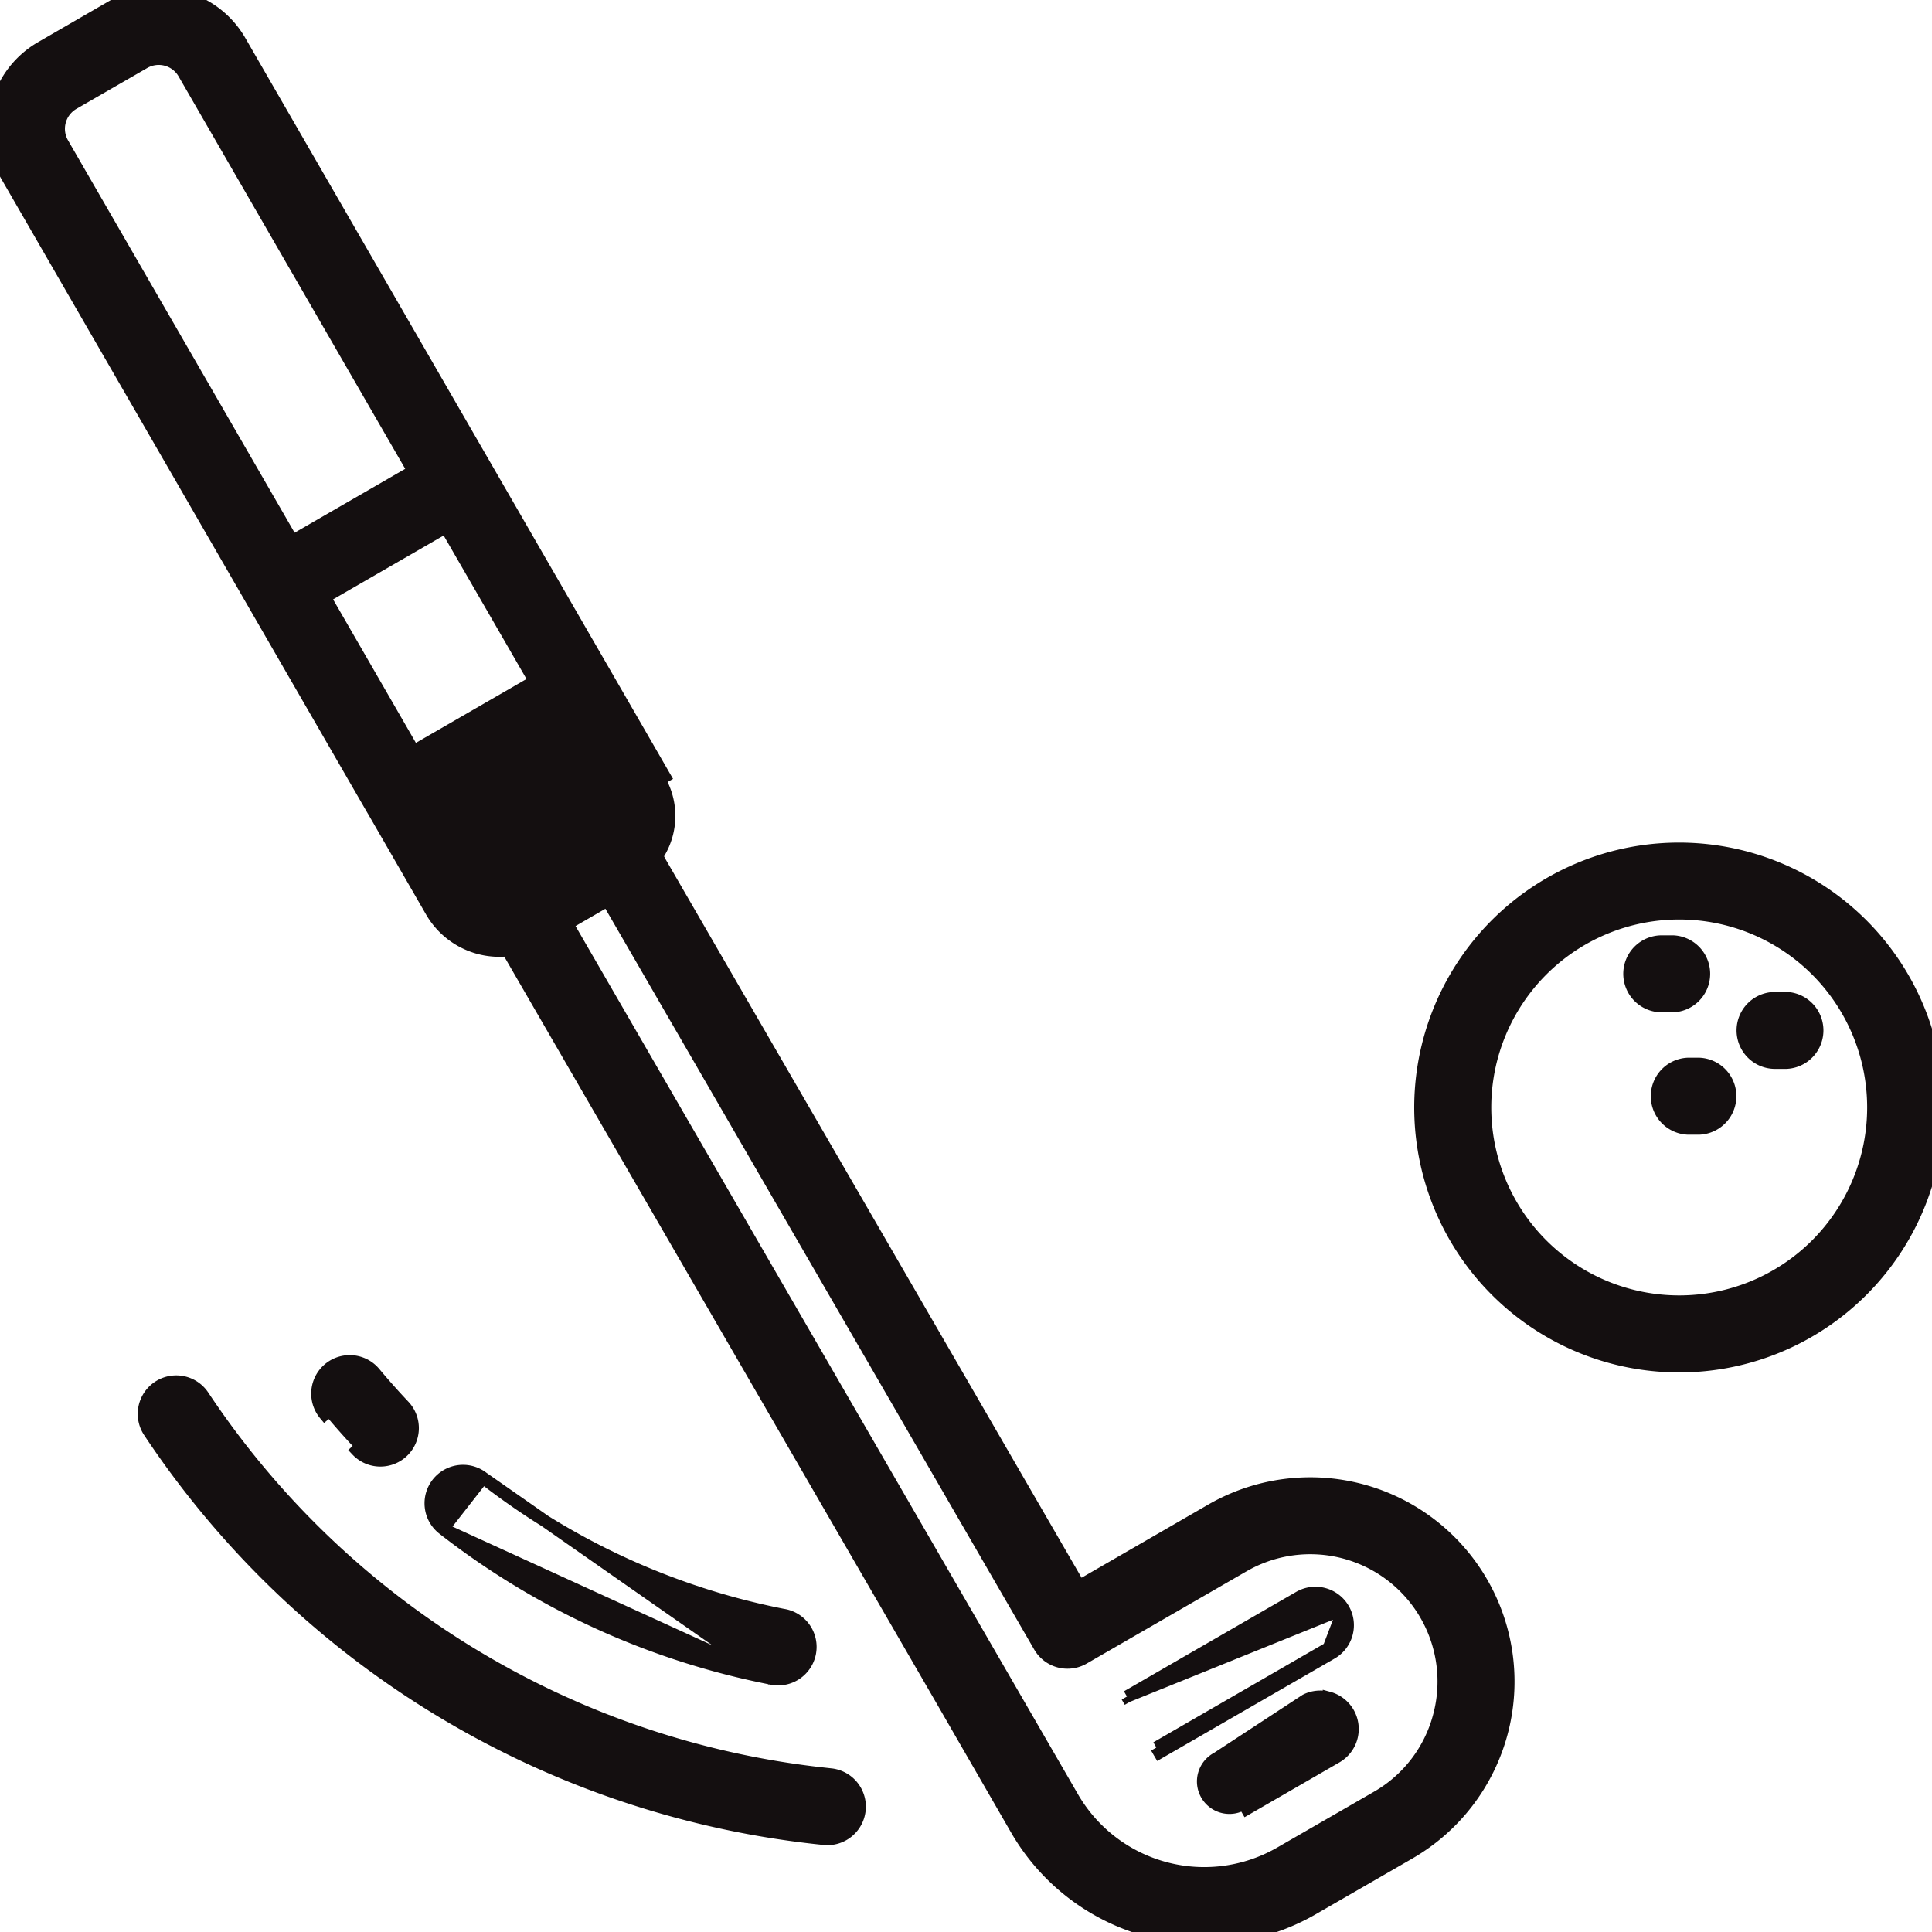<svg xmlns="http://www.w3.org/2000/svg" width="32" height="32" viewBox="0 0 32 32" fill="none">
  <g clip-path="url(#a)" fill="#140F10" stroke="#140F10" stroke-width=".2">
    <path d="M3.976.678h0l7.035 12.186s0 0 0 0h0l-.087.05a1.193 1.193 0 01-.108 1.356L3.976.678zm0 0A1.556 1.556 0 001.85.108L.678.786h0a1.558 1.558 0 00-.57 2.126h0l6.035 10.452h0l.047.08h0l.954 1.654h0a1.302 1.302 0 001.13.65h0c.045 0 .09-.003.133-.008l7.21 12.454h0l1.217 2.11h0a3.596 3.596 0 004.91 1.315h0l1.6-.923h0a3.283 3.283 0 00-3.285-5.687l-2.181 1.26-6.942-11.99-6.96-13.6zM7.39 13.371l.686 1.188a.227.227 0 00.309.084l1.613-.932-2.608-.34zm0 0l2.005-1.158M7.39 13.371l2.005-1.158m0 0l.686 1.189a.226.226 0 01-.083.31l-.603-1.498zM2.388 1.04h0a.48.48 0 01.657.176h0l3.803 6.586L4.843 8.96 1.04 2.374s0 0 0 0a.482.482 0 01.176-.658l1.172-.676zm21.446 27.384h0a2.19 2.19 0 01-1.028 1.34h0l-1.6.923h0a2.516 2.516 0 01-3.44-.922h0l-8.37-14.463.668-.387 7.152 12.356h0a.537.537 0 00.734.196l2.647-1.528a2.208 2.208 0 013.237 2.485zM5.38 9.891l2.005-1.158 1.472 2.55-2.005 1.158L5.38 9.89z"/>
    <path d="M22.253 26.65h0a.537.537 0 01-.197.734m.197-.734l-.247.648m.247-.648a.538.538 0 00-.734-.197h0L18.666 28.1m3.587-1.45l-3.587 1.45m3.39-.716l-.05-.087m.05.087h0l-.05-.087m.05.087l-2.853 1.647-.05-.086m2.853-1.648l-2.853 1.648m0 0l.05.087h0l-.05-.087zm-.487-.845h0l.05.087-.05-.087m0 0s0 0 0 0m0 0h0M22.009 28.12a.538.538 0 00-.383.038l-1.465.96a.438.438 0 10.439.757l.05.087h0s0 0 0 0l1.489-.86h0a.538.538 0 00-.13-.983zM27.813 14.056h0a4.288 4.288 0 104.287 4.288v0a4.292 4.292 0 00-4.287-4.288zm0 7.5a3.213 3.213 0 110-6.426 3.213 3.213 0 010 6.426z"/>
    <path d="M27.711 16.667a.538.538 0 000-1.075h-.187a.537.537 0 100 1.075h.187zM29.586 16.53H29.4a.537.537 0 100 1.074h.187a.538.538 0 000-1.075zM28.145 17.619h-.188a.538.538 0 000 1.075h.188a.538.538 0 000-1.075zM13.658 29.378v0A14.196 14.196 0 013.366 23.12a.537.537 0 10-.894.597A15.27 15.27 0 0013.66 30.46h.002a.645.645 0 00.052.002h0a.538.538 0 00.054-1.072l-.11-.011zM6.205 22.738h0c.155.186.318.369.485.546a.537.537 0 01-.39.907m-.095-1.453l-.748.625c.167.2.344.4.525.59l-.073.069s0 0 0 0a.536.536 0 00.391.169m-.095-1.453a.536.536 0 10-.825.69l.825-.69zm.095 1.453s0 0 0 0v-.1.1s0 0 0 0z"/>
    <path d="M7.338 25.323h0A.537.537 0 118 24.476l-.662.847zm0 0a12.837 12.837 0 005.423 2.478m-5.423-2.478l5.423 2.478m0 0a.538.538 0 10.206-1.055A11.76 11.76 0 018 24.476l4.76 3.325z"/>
  </g>
  <defs>
    <clipPath id="a">
      <path fill="#fff" d="M0 0h32v32H0z"/>
    </clipPath>
  </defs>
</svg>
